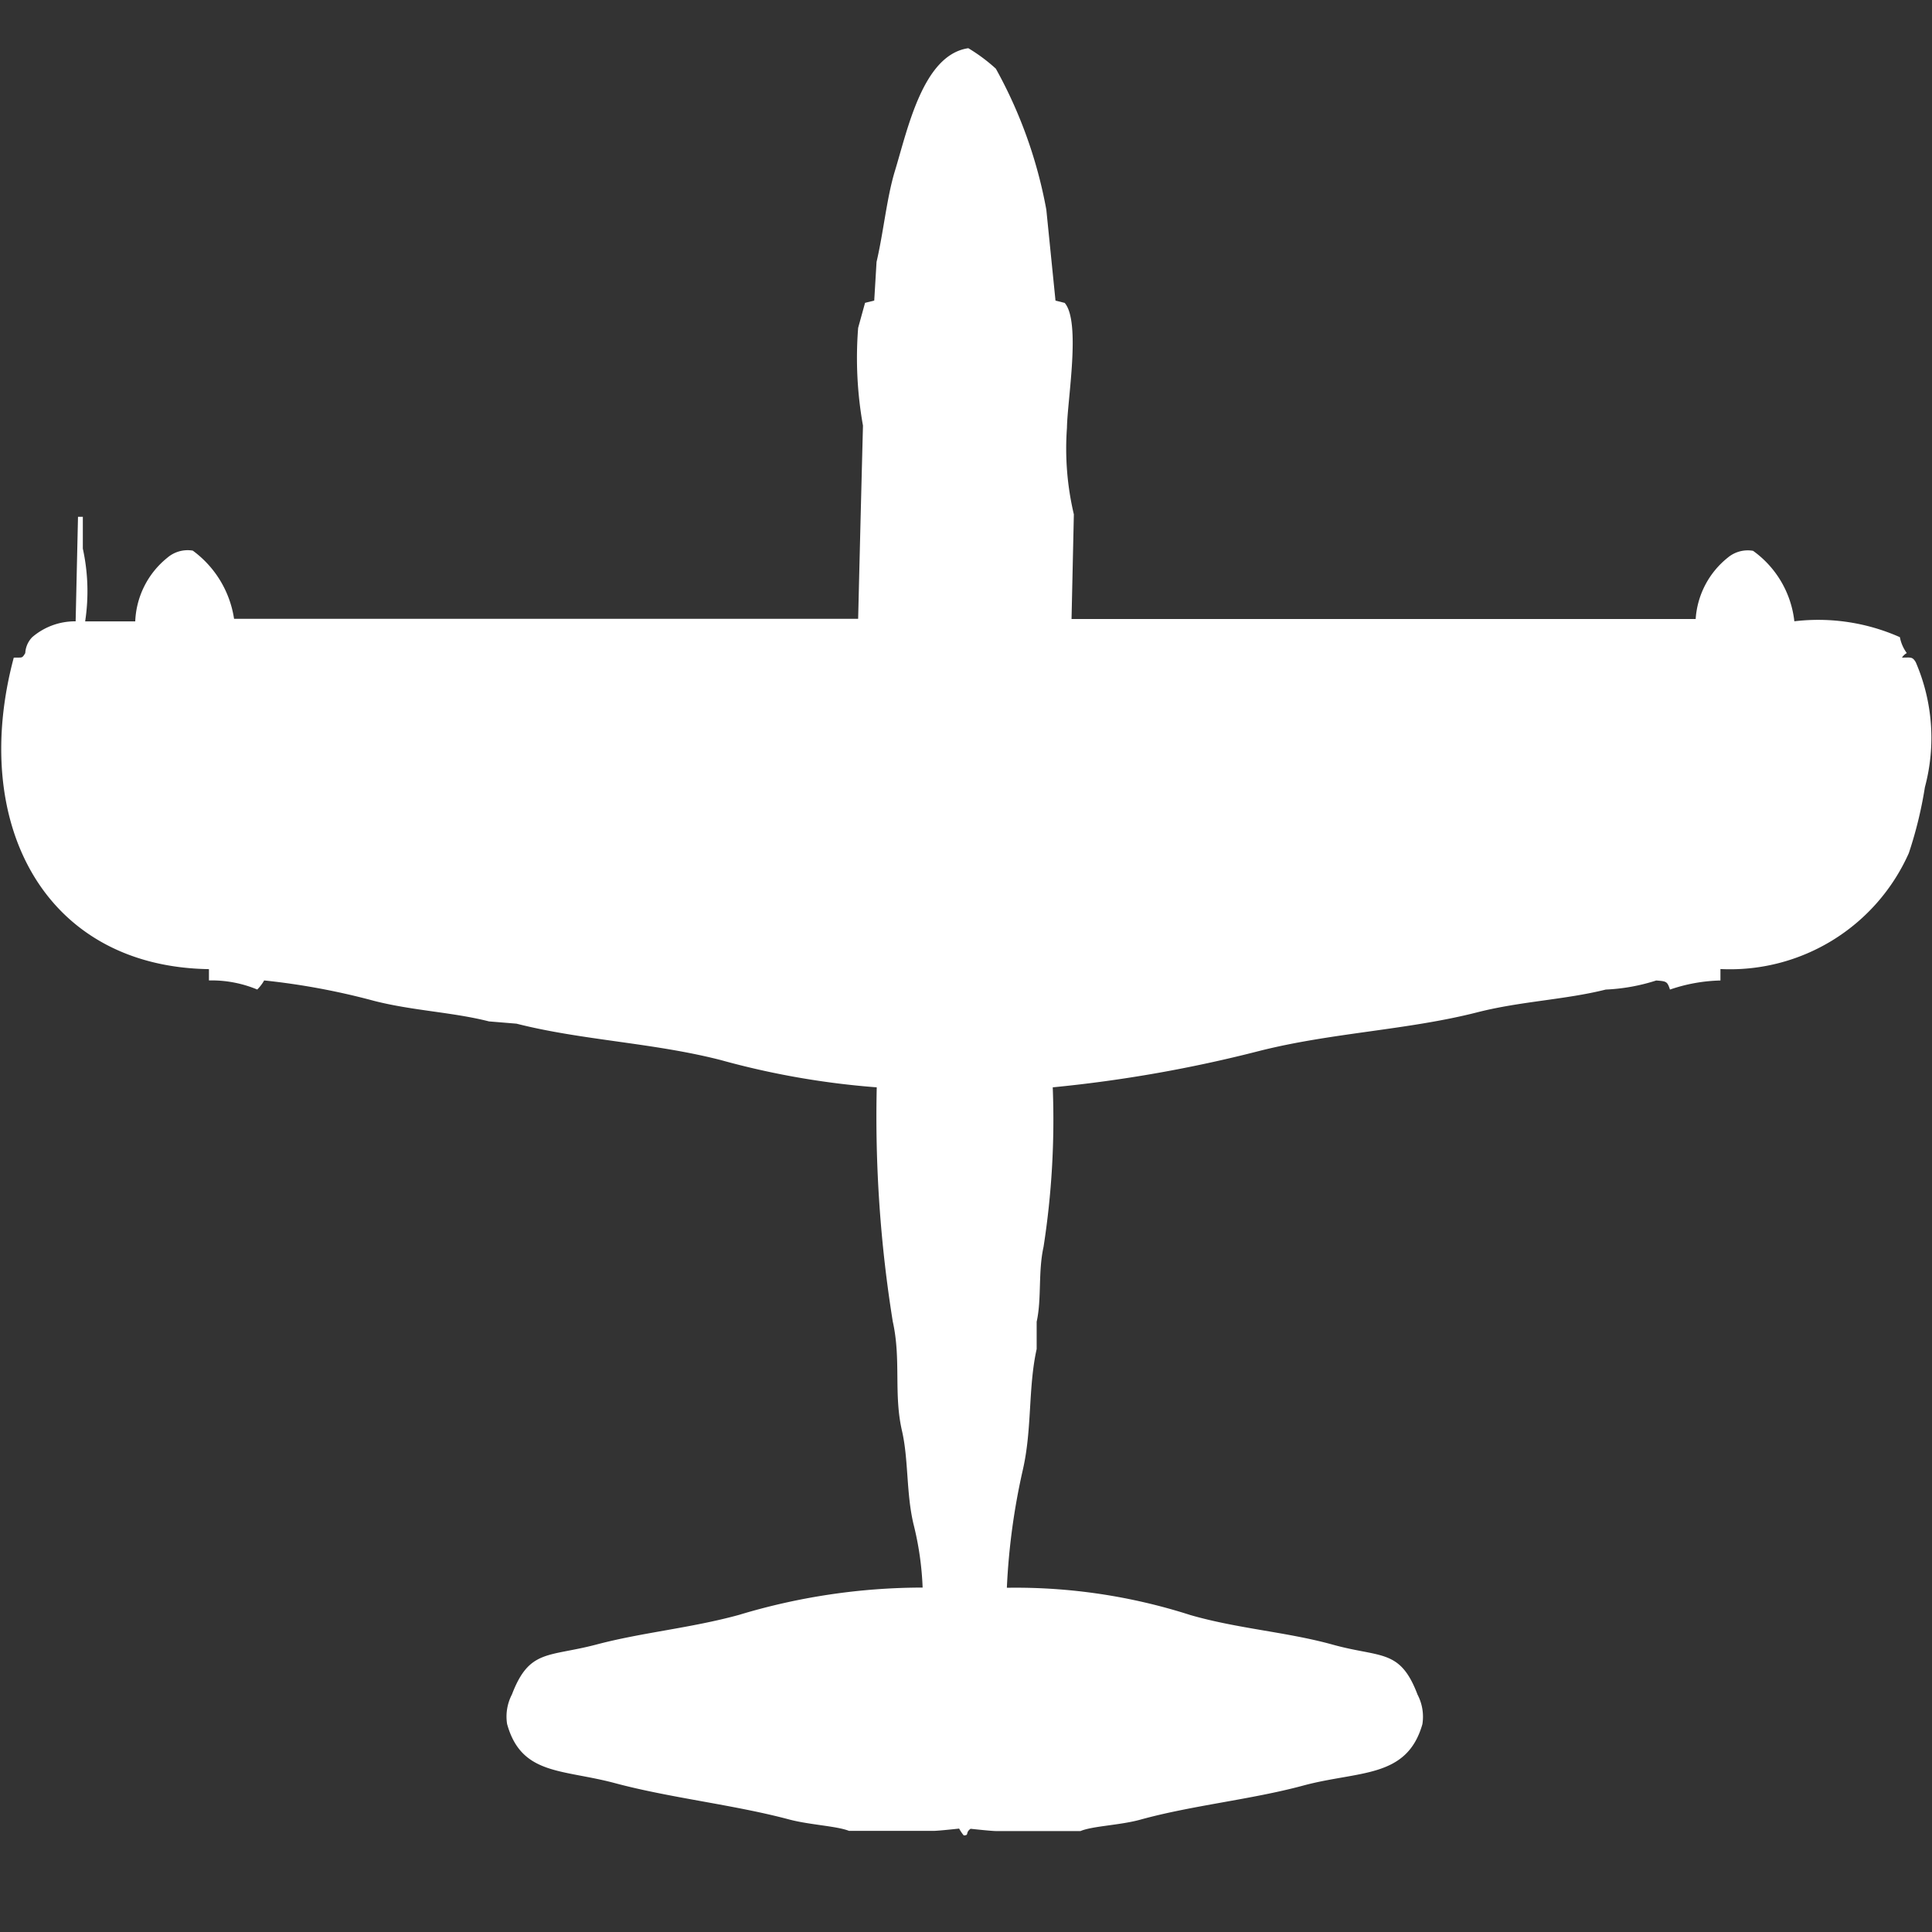<svg width="40" height="40" viewBox="0 0 40 40" fill="#fff" xmlns="http://www.w3.org/2000/svg"><rect x="0" y="0" width="40" height="40" fill="#333333" stroke="none"/><path id="unit" fill-rule="evenodd" clip-rule="evenodd" d="M22.185,12.816H35.107a1.776,1.776,0,0,1,.665-1.271,0.644,0.644,0,0,1,.523-0.141,2.074,2.074,0,0,1,.855,1.459,4.167,4.167,0,0,1,2.185.329,0.81,0.81,0,0,0,.143.329,0.289,0.289,0,0,0-.1.094c0.185,0,.214-0.023.285,0.094a3.949,3.949,0,0,1,.19,2.589,8.463,8.463,0,0,1-.333,1.365,4.052,4.052,0,0,1-3.9,2.4V20.3a3.446,3.446,0,0,0-1.045.188c-0.056-.169-0.072-0.172-0.285-0.188a3.976,3.976,0,0,1-1.045.188c-0.848.212-1.764,0.242-2.66,0.471-1.446.369-3.022,0.422-4.513,0.8a28.1,28.1,0,0,1-4.276.753,17.128,17.128,0,0,1-.19,3.3c-0.116.524-.037,1.075-0.143,1.553v0.565c-0.178.8-.093,1.653-0.285,2.495a13.826,13.826,0,0,0-.332,2.448,11.837,11.837,0,0,1,3.8.565c0.985,0.284,2.006.351,2.945,0.612,1,0.278,1.395.078,1.758,1.036a0.985,0.985,0,0,1,.1.612c-0.323,1.13-1.316.959-2.47,1.271-1.07.289-2.3,0.409-3.373,0.706-0.417.115-.987,0.13-1.235,0.235H20.618c-0.089,0-.523-0.047-0.523-0.047C19.978,37.945,20.073,38,19.953,38a0.877,0.877,0,0,1-.095-0.141s-0.431.047-.523,0.047H17.577c-0.25-.1-0.817-0.124-1.235-0.235-1.154-.308-2.461-0.445-3.61-0.753-1.088-.292-1.937-0.158-2.233-1.224a0.989,0.989,0,0,1,.1-0.612c0.361-.946.754-0.77,1.758-1.036,0.943-.249,1.956-0.34,2.945-0.612a13.159,13.159,0,0,1,3.8-.565,6.348,6.348,0,0,0-.19-1.318c-0.152-.648-0.1-1.332-0.238-1.93-0.175-.762-0.014-1.47-0.19-2.26a26.73,26.73,0,0,1-.332-4.849,16.832,16.832,0,0,1-3.23-.565c-1.406-.36-2.872-0.408-4.228-0.753l-0.57-.047c-0.749-.191-1.573-0.22-2.375-0.424a14.528,14.528,0,0,0-2.28-.424,0.85,0.85,0,0,1-.143.188,2.456,2.456,0,0,0-1-.188V20.065C0.9,20.012-.627,17.027.285,13.616c0.179-.007.167,0.022,0.238-0.094a0.512,0.512,0,0,1,.143-0.329,1.358,1.358,0,0,1,.9-0.329L1.615,10.7h0.1v0.659a4.119,4.119,0,0,1,.048,1.506H2.8a1.779,1.779,0,0,1,.665-1.318A0.644,0.644,0,0,1,3.991,11.4a2.145,2.145,0,0,1,.855,1.412H17.767q0.048-2,.1-4a7.949,7.949,0,0,1-.1-2.024l0.143-.518,0.19-.047q0.024-.4.048-0.8c0.145-.621.211-1.328,0.38-1.883,0.266-.872.583-2.407,1.52-2.542a3.558,3.558,0,0,1,.57.424,9.547,9.547,0,0,1,1.045,2.919l0.19,1.883,0.19,0.047c0.339,0.393.055,2.009,0.047,2.589a5.925,5.925,0,0,0,.143,1.789Q22.209,11.733,22.185,12.816Z"/></svg>